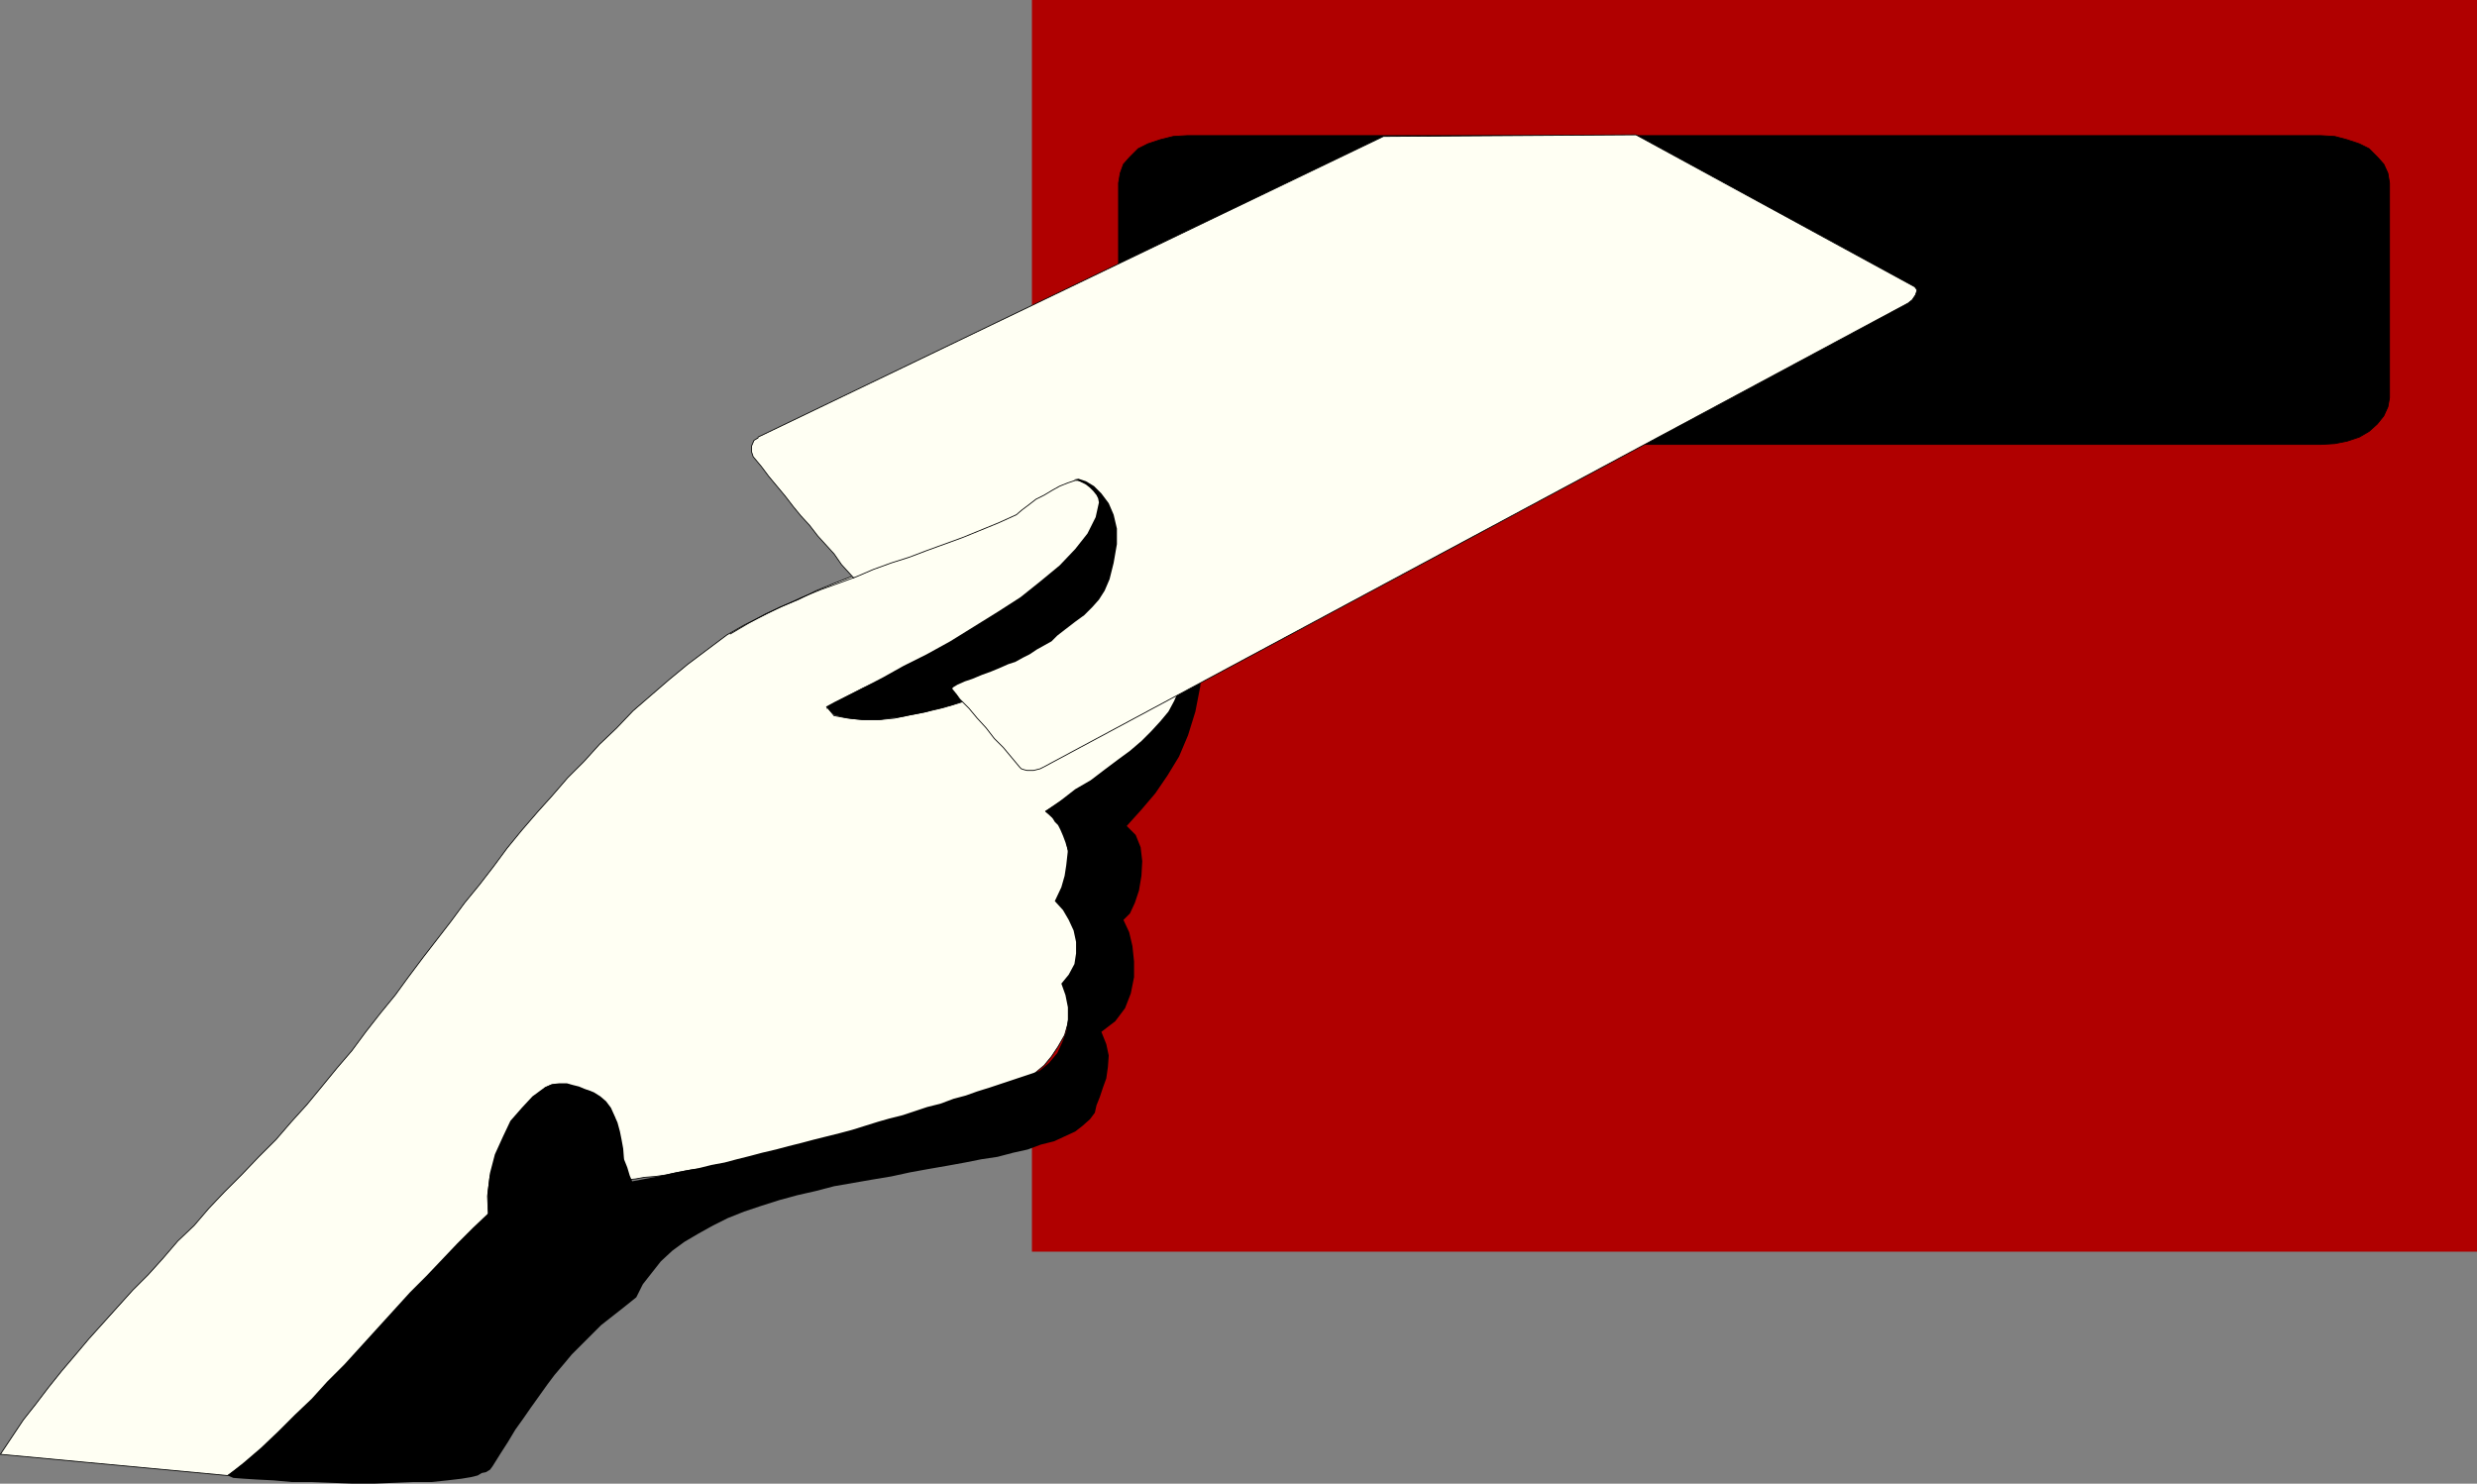 <?xml version="1.0" encoding="UTF-8" standalone="no"?>
<svg
   version="1.0"
   width="129.574mm"
   height="77.623mm"
   id="svg11"
   sodipodi:docname="Suggestion Box.wmf"
   xmlns:inkscape="http://www.inkscape.org/namespaces/inkscape"
   xmlns:sodipodi="http://sodipodi.sourceforge.net/DTD/sodipodi-0.dtd"
   xmlns="http://www.w3.org/2000/svg"
   xmlns:svg="http://www.w3.org/2000/svg">
  <rect width="100%" height="100%" fill="#808080" stroke="none"/>
  <sodipodi:namedview
     id="namedview11"
     pagecolor="#ffffff"
     bordercolor="#000000"
     borderopacity="0.25"
     inkscape:showpageshadow="2"
     inkscape:pageopacity="0.0"
     inkscape:pagecheckerboard="0"
     inkscape:deskcolor="#d1d1d1"
     inkscape:document-units="mm" />
  <defs
     id="defs1">
    <pattern
       id="WMFhbasepattern"
       patternUnits="userSpaceOnUse"
       width="6"
       height="6"
       x="0"
       y="0" />
  </defs>
  <path
     style="fill:#b00000;fill-opacity:1;fill-rule:evenodd;stroke:none"
     d="M 489.728,247.499 H 204.02 V 0 h 285.708 z"
     id="path1" />
  <path
     style="fill:#000000;fill-opacity:1;fill-rule:evenodd;stroke:none"
     d="m 234.724,26.818 h 224.139 l 2.747,0.162 2.424,0.646 2.424,0.808 1.939,0.969 1.616,1.616 1.293,1.454 0.808,1.777 0.323,1.939 v 42.488 l -0.323,1.777 -0.808,1.777 -1.293,1.616 -1.616,1.454 -1.939,1.131 -2.424,0.808 -2.424,0.485 -2.747,0.162 H 234.724 l -2.747,-0.162 -2.586,-0.485 -2.424,-0.808 -1.939,-1.131 -1.616,-1.454 -1.293,-1.616 -0.646,-1.777 -0.323,-1.777 V 36.188 l 0.323,-1.939 0.646,-1.777 1.293,-1.454 1.616,-1.616 1.939,-0.969 2.424,-0.808 2.586,-0.646 z"
     id="path2" />
  <path
     style="fill:none;stroke:#000000;stroke-width:0.162px;stroke-linecap:round;stroke-linejoin:round;stroke-miterlimit:4;stroke-dasharray:none;stroke-opacity:1"
     d="m 234.724,26.818 h 224.139 l 2.747,0.162 2.424,0.646 2.424,0.808 1.939,0.969 1.616,1.616 1.293,1.454 0.808,1.777 0.323,1.939 v 42.488 l -0.323,1.777 -0.808,1.777 -1.293,1.616 -1.616,1.454 -1.939,1.131 -2.424,0.808 -2.424,0.485 -2.747,0.162 H 234.724 l -2.747,-0.162 -2.586,-0.485 -2.424,-0.808 -1.939,-1.131 -1.616,-1.454 -1.293,-1.616 -0.646,-1.777 -0.323,-1.777 V 36.188 l 0.323,-1.939 0.646,-1.777 1.293,-1.454 1.616,-1.616 1.939,-0.969 2.424,-0.808 2.586,-0.646 2.747,-0.162 v 0"
     id="path3" />
  <path
     style="fill:#fffff3;fill-opacity:1;fill-rule:evenodd;stroke:none"
     d="m 213.877,93.539 h 0.97 l 1.131,0.485 0.646,0.485 0.97,0.808 0.485,0.969 0.323,1.131 0.323,0.646 -0.162,0.808 -1.939,4.2 -2.424,3.716 -2.586,3.393 -3.07,3.231 -3.232,2.746 -3.555,2.746 -3.555,2.423 -3.717,2.262 -3.878,2.1 -4.04,2.1 -3.878,1.939 -4.04,1.939 -3.878,1.939 -3.878,1.939 -3.717,2.1 -3.717,2.1 1.454,1.777 2.747,0.485 3.07,0.323 h 2.909 l 3.232,-0.323 3.07,-0.646 3.232,-0.646 3.394,-0.808 3.232,-0.969 3.394,-1.131 3.232,-1.292 3.07,-1.131 3.232,-1.454 2.909,-1.292 2.909,-1.292 2.586,-1.292 2.586,-1.292 2.747,-2.1 2.262,-2.262 1.778,-2.1 1.454,-1.939 1.131,-2.1 0.808,-2.1 0.808,-2.423 0.808,-2.585 2.909,1.939 2.262,3.07 1.616,4.2 0.97,4.523 0.485,4.685 -0.162,4.685 -0.485,3.877 -1.131,2.908 -1.616,1.777 -1.616,1.454 -1.616,1.454 -1.454,1.454 -1.616,1.131 -1.454,1.292 -1.454,1.131 -1.454,0.969 -1.616,1.131 -1.616,1.131 -1.454,0.969 -1.616,0.969 -1.454,1.131 -1.778,1.131 -1.616,1.131 -1.778,1.131 1.939,1.777 1.454,1.939 0.646,2.1 0.485,2.423 -0.162,2.423 -0.323,2.423 -0.485,2.262 -0.646,1.939 1.616,2.423 1.293,2.1 0.97,1.616 0.485,1.454 0.323,1.616 -0.323,1.777 -0.808,2.423 -1.293,3.07 v 2.908 l -0.323,2.746 -0.485,2.585 -0.646,2.262 -1.293,2.262 -1.293,1.939 -1.454,1.777 -1.939,1.616 -1.454,0.808 -1.939,0.808 -1.616,0.808 -2.101,0.808 -2.101,0.808 -2.262,0.969 -2.424,0.808 -2.586,0.808 -2.586,0.808 -2.747,0.969 -2.909,0.646 -2.747,0.969 -2.909,0.808 -2.909,0.808 -3.07,0.808 -2.909,0.646 -3.07,0.808 -3.07,0.646 -3.07,0.646 -2.747,0.808 -3.07,0.485 -2.909,0.646 -2.747,0.485 -2.909,0.485 -2.424,0.646 -2.586,0.323 -2.586,0.485 -2.262,0.485 -2.262,0.323 -2.101,0.162 -1.778,0.323 -1.778,0.162 -0.485,-2.585 -0.323,-2.423 -0.485,-2.585 -0.485,-2.585 -0.646,-2.262 -0.97,-1.939 -1.616,-1.616 -2.262,-1.454 -0.97,-0.323 -1.131,-0.323 -0.97,-0.323 -0.97,-0.323 -1.131,-0.162 h -1.293 l -1.131,0.162 -1.131,0.485 -2.262,2.262 -2.262,2.585 -2.101,2.746 -1.778,3.07 -1.454,3.554 -1.131,3.393 -0.485,3.877 0.162,3.877 -3.232,3.231 -3.232,3.231 -3.07,3.393 -3.07,3.231 -2.909,3.393 -3.07,3.231 -2.909,3.231 -3.07,3.393 -3.07,3.231 -3.07,3.393 -3.07,3.231 -3.394,3.07 -3.394,3.231 -3.555,3.07 -3.555,3.07 -3.878,2.746 -44.925,-4.2 2.262,-3.393 2.262,-3.393 2.424,-3.07 2.586,-3.393 2.586,-3.231 2.747,-3.231 2.586,-3.07 2.909,-3.231 2.909,-3.231 2.909,-3.231 3.07,-3.07 2.909,-3.231 2.909,-3.393 3.232,-3.07 2.909,-3.393 3.07,-3.231 3.394,-3.393 3.394,-3.554 3.394,-3.393 3.07,-3.554 3.07,-3.393 3.07,-3.716 2.909,-3.554 2.909,-3.393 2.747,-3.716 2.909,-3.716 2.909,-3.554 2.586,-3.554 2.909,-3.877 2.747,-3.554 2.747,-3.554 2.747,-3.716 2.909,-3.554 2.747,-3.554 2.747,-3.716 2.909,-3.554 3.07,-3.554 2.909,-3.231 3.07,-3.554 3.232,-3.231 3.07,-3.393 3.394,-3.231 3.232,-3.393 3.555,-3.07 3.555,-3.07 3.717,-3.07 3.878,-2.908 3.878,-2.908 3.394,-1.939 3.555,-1.777 3.555,-1.777 3.555,-1.454 3.555,-1.777 3.555,-1.454 3.717,-1.454 3.717,-1.454 3.555,-1.454 3.878,-1.454 3.555,-1.454 3.717,-1.454 3.717,-1.454 3.717,-1.616 3.394,-1.454 3.717,-1.616 1.131,-0.969 1.293,-0.969 1.616,-1.131 1.616,-0.969 1.778,-0.969 1.778,-0.808 1.778,-0.646 1.293,-0.485 z"
     id="path4" />
  <path
     style="fill:none;stroke:#000000;stroke-width:0.162px;stroke-linecap:round;stroke-linejoin:round;stroke-miterlimit:4;stroke-dasharray:none;stroke-opacity:1"
     d="m 213.877,93.539 h 0.97 l 1.131,0.485 0.646,0.485 0.97,0.808 0.485,0.969 0.323,1.131 0.323,0.646 -0.162,0.808 -1.939,4.2 -2.424,3.716 -2.586,3.393 -3.07,3.231 -3.232,2.746 -3.555,2.746 -3.555,2.423 -3.717,2.262 -3.878,2.1 -4.04,2.1 -3.878,1.939 -4.04,1.939 -3.878,1.939 -3.878,1.939 -3.717,2.1 -3.717,2.1 1.454,1.777 2.747,0.485 3.07,0.323 h 2.909 l 3.232,-0.323 3.07,-0.646 3.232,-0.646 3.394,-0.808 3.232,-0.969 3.394,-1.131 3.232,-1.292 3.07,-1.131 3.232,-1.454 2.909,-1.292 2.909,-1.292 2.586,-1.292 2.586,-1.292 2.747,-2.1 2.262,-2.262 1.778,-2.1 1.454,-1.939 1.131,-2.1 0.808,-2.1 0.808,-2.423 0.808,-2.585 2.909,1.939 2.262,3.07 1.616,4.2 0.97,4.523 0.485,4.685 -0.162,4.685 -0.485,3.877 -1.131,2.908 -1.616,1.777 -1.616,1.454 -1.616,1.454 -1.454,1.454 -1.616,1.131 -1.454,1.292 -1.454,1.131 -1.454,0.969 -1.616,1.131 -1.616,1.131 -1.454,0.969 -1.616,0.969 -1.454,1.131 -1.778,1.131 -1.616,1.131 -1.778,1.131 1.939,1.777 1.454,1.939 0.646,2.1 0.485,2.423 -0.162,2.423 -0.323,2.423 -0.485,2.262 -0.646,1.939 1.616,2.423 1.293,2.1 0.97,1.616 0.485,1.454 0.323,1.616 -0.323,1.777 -0.808,2.423 -1.293,3.07 v 2.908 l -0.323,2.746 -0.485,2.585 -0.646,2.262 -1.293,2.262 -1.293,1.939 -1.454,1.777 -1.939,1.616 -1.454,0.808 -1.939,0.808 -1.616,0.808 -2.101,0.808 -2.101,0.808 -2.262,0.969 -2.424,0.808 -2.586,0.808 -2.586,0.808 -2.747,0.969 -2.909,0.646 -2.747,0.969 -2.909,0.808 -2.909,0.808 -3.07,0.808 -2.909,0.646 -3.07,0.808 -3.07,0.646 -3.07,0.646 -2.747,0.808 -3.07,0.485 -2.909,0.646 -2.747,0.485 -2.909,0.485 -2.424,0.646 -2.586,0.323 -2.586,0.485 -2.262,0.485 -2.262,0.323 -2.101,0.162 -1.778,0.323 -1.778,0.162 -0.485,-2.585 -0.323,-2.423 -0.485,-2.585 -0.485,-2.585 -0.646,-2.262 -0.97,-1.939 -1.616,-1.616 -2.262,-1.454 -0.97,-0.323 -1.131,-0.323 -0.97,-0.323 -0.97,-0.323 -1.131,-0.162 h -1.293 l -1.131,0.162 -1.131,0.485 -2.262,2.262 -2.262,2.585 -2.101,2.746 -1.778,3.07 -1.454,3.554 -1.131,3.393 -0.485,3.877 0.162,3.877 -3.232,3.231 -3.232,3.231 -3.07,3.393 -3.07,3.231 -2.909,3.393 -3.07,3.231 -2.909,3.231 -3.07,3.393 -3.07,3.231 -3.07,3.393 -3.07,3.231 -3.394,3.07 -3.394,3.231 -3.555,3.07 -3.555,3.07 -3.878,2.746 -44.925,-4.2 2.262,-3.393 2.262,-3.393 2.424,-3.07 2.586,-3.393 2.586,-3.231 2.747,-3.231 2.586,-3.07 2.909,-3.231 2.909,-3.231 2.909,-3.231 3.07,-3.07 2.909,-3.231 2.909,-3.393 3.232,-3.07 2.909,-3.393 3.07,-3.231 3.394,-3.393 3.394,-3.554 3.394,-3.393 3.07,-3.554 3.07,-3.393 3.07,-3.716 2.909,-3.554 2.909,-3.393 2.747,-3.716 2.909,-3.716 2.909,-3.554 2.586,-3.554 2.909,-3.877 2.747,-3.554 2.747,-3.554 2.747,-3.716 2.909,-3.554 2.747,-3.554 2.747,-3.716 2.909,-3.554 3.07,-3.554 2.909,-3.231 3.07,-3.554 3.232,-3.231 3.07,-3.393 3.394,-3.231 3.232,-3.393 3.555,-3.07 3.555,-3.07 3.717,-3.07 3.878,-2.908 3.878,-2.908 3.394,-1.939 3.555,-1.777 3.555,-1.777 3.555,-1.454 3.555,-1.777 3.555,-1.454 3.717,-1.454 3.717,-1.454 3.555,-1.454 3.878,-1.454 3.555,-1.454 3.717,-1.454 3.717,-1.454 3.717,-1.616 3.394,-1.454 3.717,-1.616 1.131,-0.969 1.293,-0.969 1.616,-1.131 1.616,-0.969 1.778,-0.969 1.778,-0.808 1.778,-0.646 1.293,-0.485 v 0"
     id="path5" />
  <path
     style="fill:#000000;fill-opacity:1;fill-rule:evenodd;stroke:none"
     d="m 237.794,130.05 -0.485,5.654 -0.97,5.008 -1.454,4.685 -1.778,4.2 -2.262,3.716 -2.424,3.554 -2.747,3.231 -2.909,3.231 1.778,1.777 0.97,2.423 0.323,2.746 -0.162,2.908 -0.485,2.908 -0.808,2.423 -0.97,2.1 -1.293,1.292 1.131,2.423 0.646,2.746 0.323,3.07 v 3.07 l -0.646,3.231 -1.131,2.908 -1.939,2.585 -2.747,2.1 0.97,2.423 0.485,2.262 -0.162,2.262 -0.323,2.262 -0.646,1.777 -0.646,1.939 -0.646,1.616 -0.323,1.454 -0.97,1.292 -1.454,1.292 -1.454,1.131 -2.101,0.969 -2.101,0.969 -2.586,0.646 -2.586,0.969 -2.909,0.646 -3.07,0.808 -3.232,0.485 -3.232,0.646 -3.555,0.646 -3.717,0.646 -3.555,0.646 -3.717,0.808 -3.878,0.646 -3.717,0.646 -3.717,0.646 -3.717,0.969 -3.555,0.808 -3.555,0.969 -3.555,1.131 -3.394,1.131 -3.232,1.292 -2.909,1.454 -2.909,1.616 -2.747,1.616 -2.424,1.777 -2.262,2.1 -1.778,2.262 -1.778,2.262 -1.293,2.585 -2.424,1.939 -2.262,1.777 -2.262,1.777 -1.939,1.939 -1.939,1.939 -1.939,1.939 -1.616,1.939 -1.778,2.1 -1.454,1.939 -1.616,2.262 -1.616,2.262 -1.454,2.1 -1.616,2.262 -1.454,2.423 -1.454,2.262 -1.616,2.585 -0.485,0.646 -0.808,0.485 -0.808,0.162 -0.808,0.485 -1.293,0.323 -1.939,0.323 -2.747,0.323 -3.07,0.323 h -3.555 l -3.878,0.162 -4.04,0.162 h -4.202 l -4.202,-0.162 -4.04,-0.162 h -3.878 l -3.555,-0.323 -3.232,-0.162 -2.586,-0.162 -2.101,-0.162 -1.131,-0.485 3.232,-2.585 3.394,-2.908 3.394,-3.231 3.232,-3.231 3.394,-3.231 3.07,-3.393 3.394,-3.393 3.232,-3.554 3.232,-3.554 3.232,-3.554 3.232,-3.554 3.232,-3.231 3.07,-3.231 3.07,-3.231 3.07,-3.07 3.07,-2.908 -0.162,-3.877 0.485,-4.039 0.97,-3.716 1.616,-3.554 1.454,-3.07 2.262,-2.585 2.101,-2.262 2.424,-1.777 1.454,-0.646 1.454,-0.162 h 1.454 l 1.131,0.323 1.293,0.323 1.131,0.485 0.97,0.323 0.808,0.323 1.293,0.808 1.131,0.969 0.97,1.292 0.646,1.454 0.646,1.454 0.485,1.777 0.323,1.616 0.323,1.777 0.162,2.1 0.646,1.616 0.485,1.616 0.485,1.131 2.586,-0.485 2.586,-0.485 2.747,-0.646 2.424,-0.485 2.747,-0.485 2.586,-0.646 2.586,-0.485 2.424,-0.646 2.586,-0.646 2.424,-0.646 2.747,-0.646 2.424,-0.646 2.586,-0.646 2.424,-0.646 2.586,-0.646 2.586,-0.646 2.424,-0.646 2.586,-0.808 2.586,-0.808 2.262,-0.646 2.586,-0.646 2.424,-0.808 2.424,-0.808 2.586,-0.646 2.586,-0.969 2.424,-0.646 2.262,-0.808 2.586,-0.808 2.424,-0.808 2.424,-0.808 2.424,-0.808 2.424,-0.808 1.939,-1.616 1.616,-1.939 0.97,-2.1 0.808,-2.1 0.323,-2.423 v -2.423 l -0.485,-2.423 -0.808,-2.262 1.454,-1.777 1.131,-2.1 0.323,-2.1 v -2.262 l -0.485,-2.262 -0.97,-2.1 -1.131,-1.939 -1.616,-1.777 1.293,-2.746 0.646,-2.262 0.323,-2.1 0.323,-2.908 -0.485,-1.616 -0.485,-1.292 -0.485,-1.131 -0.485,-0.969 -0.646,-0.646 -0.485,-0.808 -0.646,-0.646 -0.808,-0.646 3.07,-2.1 2.909,-2.262 3.07,-1.777 2.747,-2.1 2.586,-1.939 2.424,-1.777 2.262,-1.939 1.939,-1.939 1.778,-1.939 1.616,-1.939 1.131,-2.1 0.97,-2.262 0.485,-2.423 0.323,-2.585 -0.162,-2.585 -0.485,-2.908 -0.323,-2.262 -0.646,-2.262 -0.646,-2.1 -0.646,-1.939 -1.131,-1.777 -0.97,-1.616 -1.293,-1.616 -1.616,-1.131 2.424,1.292 2.101,1.939 2.101,2.1 1.778,2.423 1.616,2.585 1.131,2.746 0.485,2.908 0.162,3.07 v 0 z"
     id="path6" />
  <path
     style="fill:#fffff3;fill-opacity:1;fill-rule:evenodd;stroke:none"
     d="m 149.884,86.431 123.624,-59.451 49.934,-0.323 55.106,30.049 0.485,0.646 -0.323,0.969 -0.646,0.969 -0.808,0.646 -170.973,91.762 -0.646,0.323 -0.646,0.162 -0.646,0.162 h -0.808 -0.485 l -0.646,-0.162 -0.485,-0.162 -0.323,-0.323 -1.616,-1.939 -1.616,-1.939 -1.778,-1.777 -1.616,-2.1 -1.778,-1.939 -1.616,-1.939 -1.778,-1.777 -1.616,-2.1 -1.616,-1.777 -1.778,-1.939 -1.616,-1.939 -1.778,-1.939 -1.616,-1.939 -1.778,-1.939 -1.616,-1.939 -1.778,-1.939 -1.616,-1.777 -1.616,-1.939 -1.616,-1.777 -1.778,-1.939 -1.616,-1.777 -1.454,-2.1 -1.616,-1.777 -1.616,-1.777 -1.616,-2.1 -1.778,-1.939 -1.454,-1.777 -1.616,-2.1 -1.616,-1.939 -1.616,-1.939 -1.454,-1.939 -1.616,-1.939 -0.323,-0.969 v -1.131 l 0.485,-1.131 0.808,-0.485 v 0 z"
     id="path7" />
  <path
     style="fill:none;stroke:#000000;stroke-width:0.162px;stroke-linecap:round;stroke-linejoin:round;stroke-miterlimit:4;stroke-dasharray:none;stroke-opacity:1"
     d="m 149.884,86.431 123.624,-59.451 49.934,-0.323 55.106,30.049 0.485,0.646 -0.323,0.969 -0.646,0.969 -0.808,0.646 -170.973,91.762 -0.646,0.323 -0.646,0.162 -0.646,0.162 h -0.808 -0.485 l -0.646,-0.162 -0.485,-0.162 -0.323,-0.323 -1.616,-1.939 -1.616,-1.939 -1.778,-1.777 -1.616,-2.1 -1.778,-1.939 -1.616,-1.939 -1.778,-1.777 -1.616,-2.1 -1.616,-1.777 -1.778,-1.939 -1.616,-1.939 -1.778,-1.939 -1.616,-1.939 -1.778,-1.939 -1.616,-1.939 -1.778,-1.939 -1.616,-1.777 -1.616,-1.939 -1.616,-1.777 -1.778,-1.939 -1.616,-1.777 -1.454,-2.1 -1.616,-1.777 -1.616,-1.777 -1.616,-2.1 -1.778,-1.939 -1.454,-1.777 -1.616,-2.1 -1.616,-1.939 -1.616,-1.939 -1.454,-1.939 -1.616,-1.939 -0.323,-0.969 v -1.131 l 0.485,-1.131 0.808,-0.485 v 0"
     id="path8" />
  <path
     style="fill:#fffff3;fill-opacity:1;fill-rule:evenodd;stroke:none"
     d="m 163.458,140.066 -18.422,-14.863 3.232,-1.939 3.394,-1.616 3.555,-1.777 3.394,-1.454 3.555,-1.454 3.394,-1.454 3.555,-1.292 3.555,-1.292 3.394,-1.292 3.555,-1.292 3.555,-1.292 3.555,-1.292 3.555,-1.454 3.555,-1.454 3.555,-1.454 3.555,-1.616 1.131,-0.969 1.454,-0.969 1.616,-1.131 1.616,-0.969 1.778,-0.969 1.616,-0.808 1.778,-0.646 1.293,-0.485 1.454,0.323 1.131,0.323 0.646,0.323 0.646,0.646 0.162,0.646 0.323,0.808 0.162,0.969 0.162,1.292 -1.939,4.2 -2.424,3.716 -2.586,3.393 -2.909,3.07 -3.232,2.908 -3.394,2.423 -3.555,2.423 -3.717,2.1 -3.878,2.262 -3.878,1.777 -4.04,2.1 -3.878,1.777 -3.878,1.939 -3.878,1.777 -3.717,1.939 -3.555,2.1 z"
     id="path9" />
  <path
     style="fill:none;stroke:#000000;stroke-width:0.162px;stroke-linecap:round;stroke-linejoin:round;stroke-miterlimit:4;stroke-dasharray:none;stroke-opacity:1"
     d="m 144.389,125.365 3.555,-2.1 3.555,-1.939 3.555,-1.616 3.555,-1.616 3.555,-1.454 3.555,-1.292 3.555,-1.292 3.394,-1.454 3.555,-1.292 3.555,-1.131 3.394,-1.292 3.555,-1.292 3.555,-1.292 3.555,-1.454 3.555,-1.454 3.555,-1.616 1.131,-0.969 1.293,-0.969 1.454,-1.131 1.616,-0.808 1.616,-0.969 1.454,-0.808 1.616,-0.646 1.454,-0.485 h 0.646 l 0.97,0.323 1.131,0.646 0.808,0.808 0.97,0.969 0.646,0.969 0.323,0.808 -0.162,0.646 -1.939,4.2 -2.424,3.716 -2.586,3.393 -2.909,3.07 -3.232,2.908 -3.394,2.423 -3.555,2.423 -3.717,2.1 -3.878,2.262 -3.878,1.777 -4.04,2.1 -3.878,1.777 -3.878,1.939 -3.878,1.777 -3.717,1.939 -3.555,2.1"
     id="path10" />
  <path
     style="fill:#000000;fill-opacity:1;fill-rule:evenodd;stroke:none"
     d="m 212.261,94.831 0.97,-0.162 1.454,0.485 1.616,0.969 1.454,1.454 1.454,1.939 0.97,2.262 0.646,2.746 v 3.07 l -0.646,3.716 -0.808,3.231 -0.97,2.262 -1.131,1.777 -1.293,1.454 -1.616,1.616 -1.778,1.292 -2.101,1.616 -1.454,1.131 -1.131,1.131 -1.454,0.808 -1.454,0.808 -1.454,0.969 -1.293,0.646 -1.454,0.808 -1.454,0.485 -1.454,0.646 -1.939,0.808 -1.778,0.646 -1.939,0.808 -1.454,0.485 -1.454,0.646 -0.808,0.485 -0.323,0.323 0.323,0.485 0.646,0.646 0.485,0.808 0.485,0.646 -0.97,0.323 -0.808,0.323 -1.293,0.323 -1.131,0.323 -1.454,0.323 -1.616,0.485 -1.616,0.323 -1.778,0.323 -1.616,0.323 -1.939,0.162 -1.778,0.323 h -1.939 -1.778 l -1.939,-0.162 -1.778,-0.323 -1.778,-0.485 -1.616,-1.616 1.778,-0.969 2.586,-1.292 3.232,-1.616 3.717,-1.939 4.04,-2.262 4.525,-2.262 4.686,-2.585 4.686,-2.908 4.686,-2.908 4.525,-2.908 4.04,-3.231 3.717,-3.07 3.07,-3.231 2.424,-3.07 1.616,-3.231 0.646,-2.908 -0.162,-0.808 -0.323,-0.646 -0.646,-0.808 -0.646,-0.646 -0.808,-0.646 -0.97,-0.485 -0.646,-0.323 -0.808,-0.162 z"
     id="path11" />
</svg>
